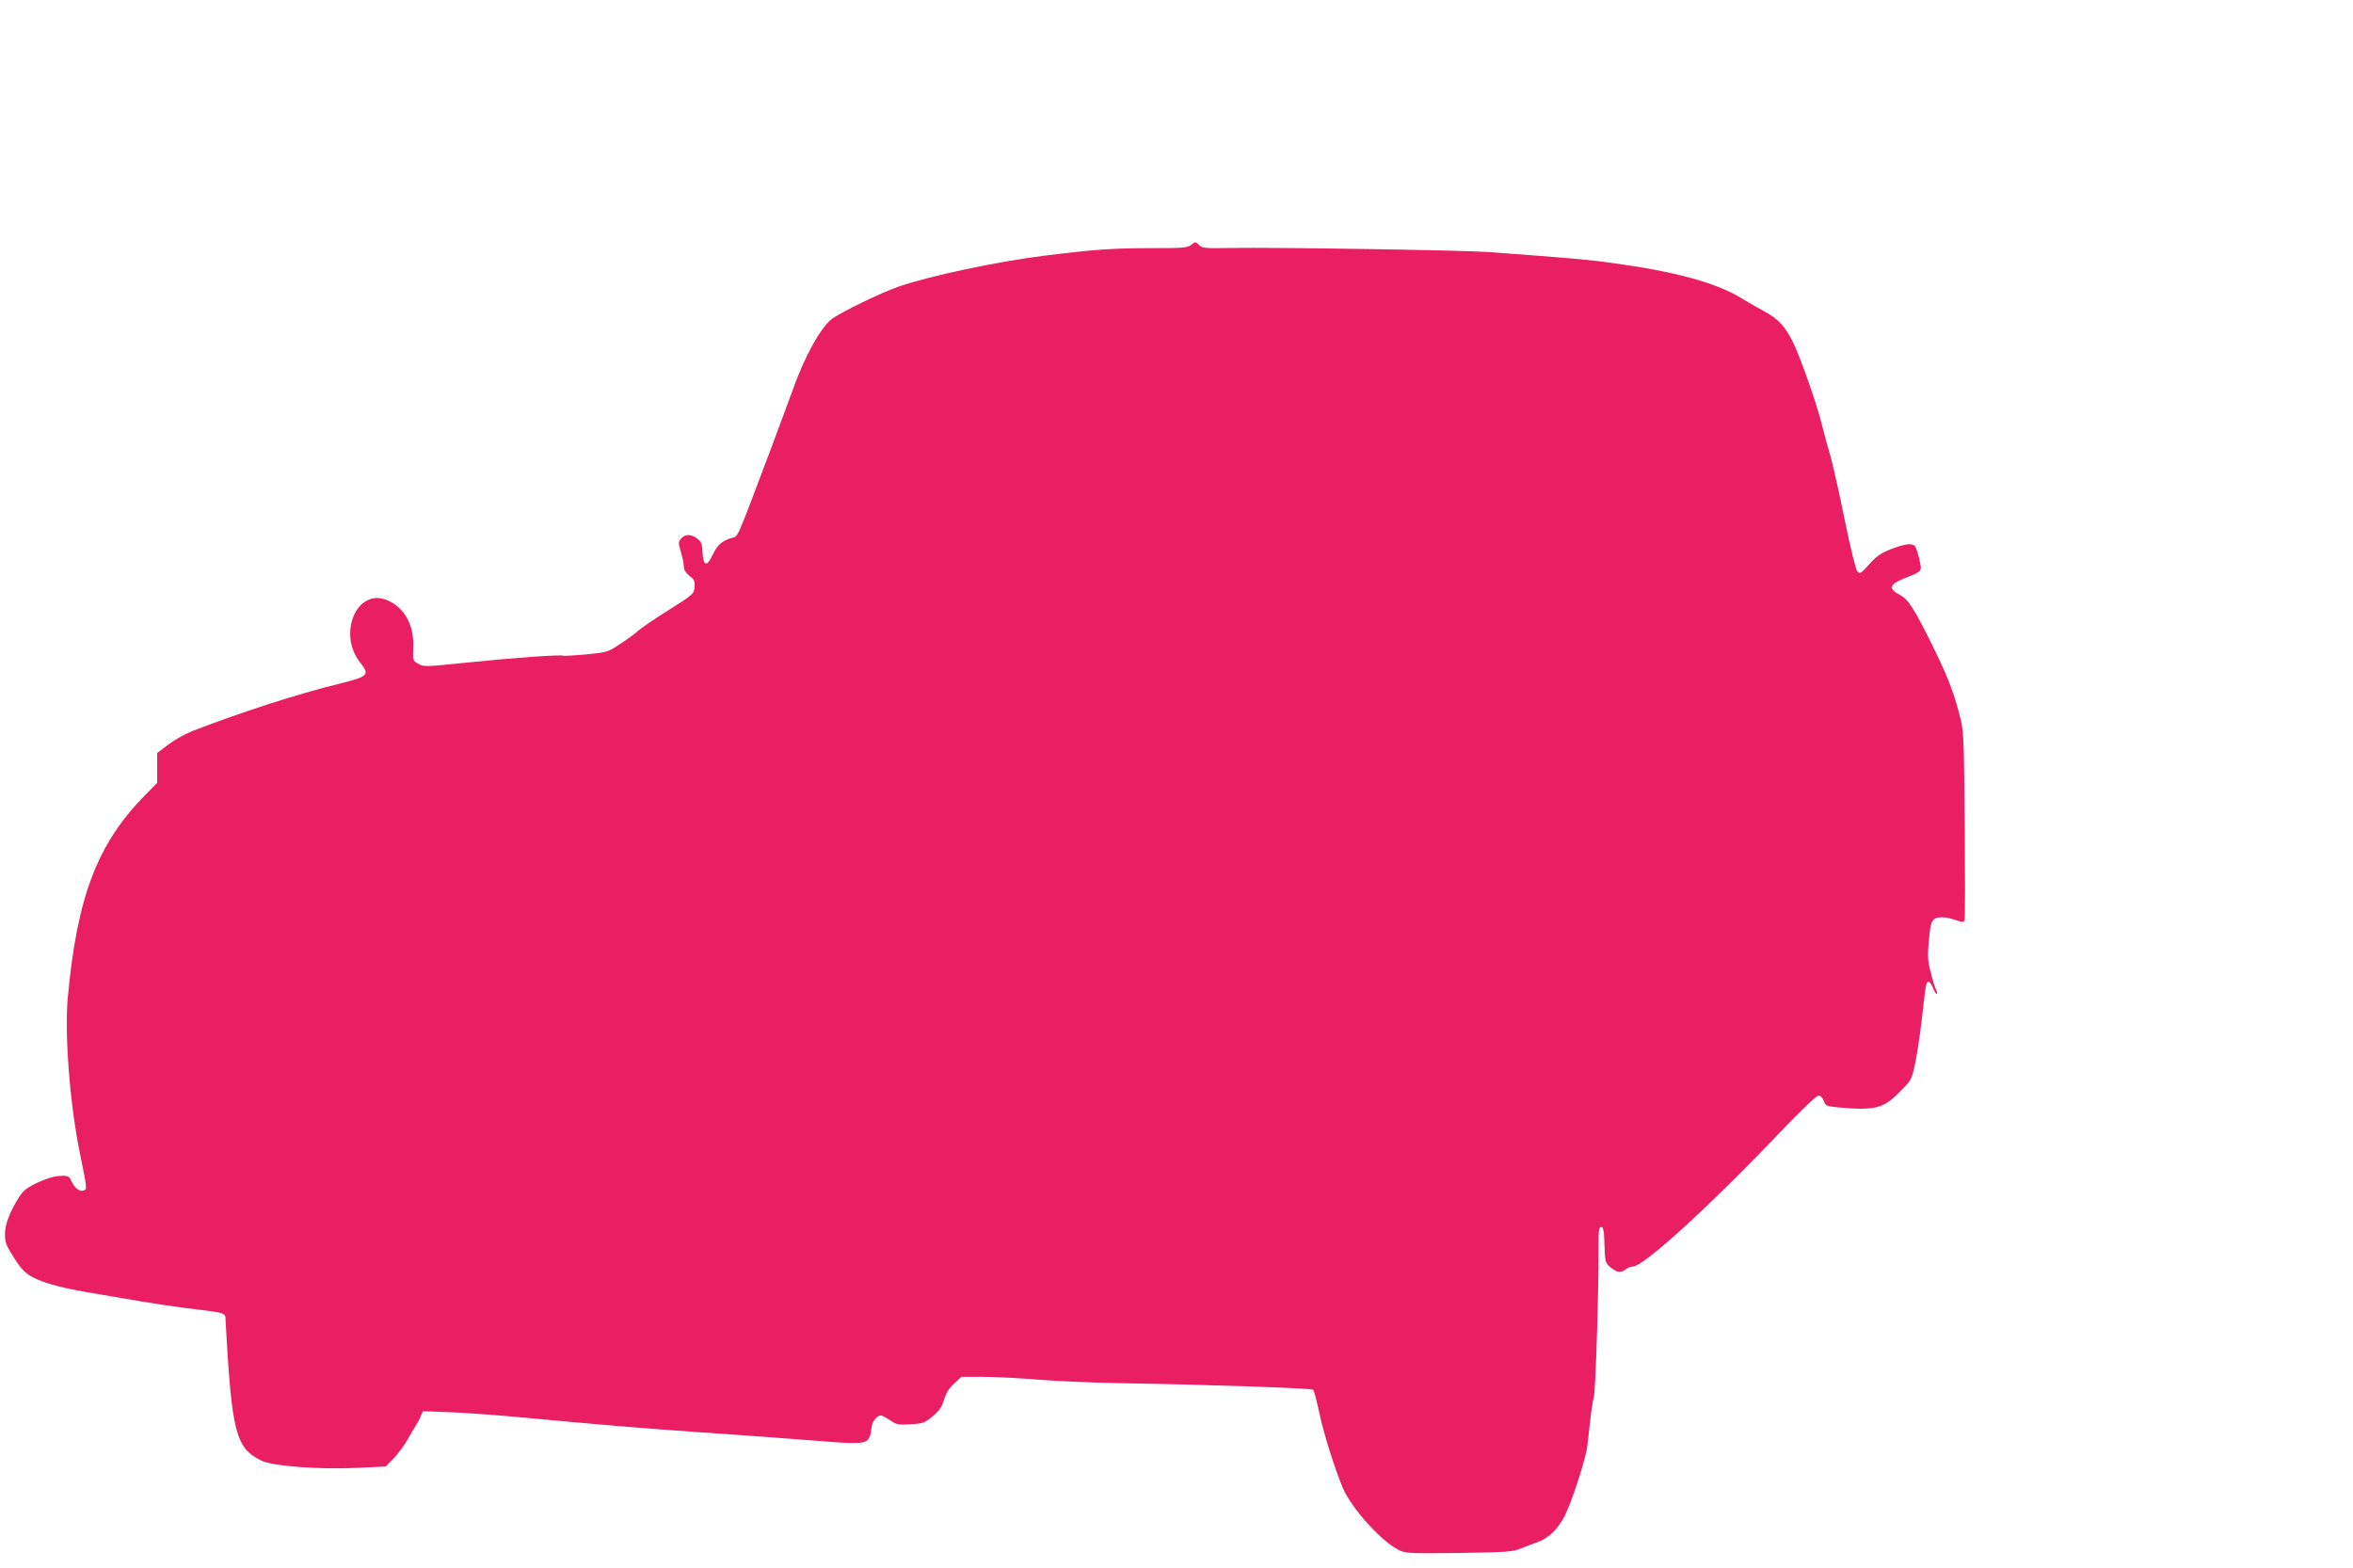 <?xml version="1.0" standalone="no"?>
<!DOCTYPE svg PUBLIC "-//W3C//DTD SVG 20010904//EN"
 "http://www.w3.org/TR/2001/REC-SVG-20010904/DTD/svg10.dtd">
<svg version="1.0" xmlns="http://www.w3.org/2000/svg"
 width="1280pt" height="853pt" viewBox="0 0 1280 853"
 preserveAspectRatio="xMidYMid meet">
<g transform="translate(0,853) scale(0.1,-0.1)"
fill="#e91e63" stroke="none">
<path d="M6480 7198 c-20 -16 -43 -18 -219 -18 -206 0 -307 -7 -581 -41 -256
-32 -624 -110 -791 -168 -95 -32 -321 -143 -365 -177 -63 -51 -149 -207 -213
-389 -18 -50 -69 -187 -113 -305 -206 -545 -179 -483 -223 -498 -51 -17 -73
-37 -99 -92 -30 -64 -50 -60 -54 12 -2 48 -7 61 -29 78 -32 25 -65 26 -87 1
-17 -18 -17 -23 -2 -74 9 -30 16 -66 16 -80 0 -17 11 -34 31 -50 26 -20 30
-29 27 -61 -3 -37 -6 -40 -141 -125 -75 -47 -149 -97 -165 -112 -15 -14 -58
-46 -97 -71 -69 -46 -72 -47 -187 -58 -65 -6 -121 -9 -125 -7 -12 7 -277 -12
-528 -38 -222 -23 -231 -23 -260 -6 -29 17 -30 19 -27 87 6 123 -48 220 -142
259 -164 69 -272 -182 -146 -340 53 -67 44 -75 -116 -115 -223 -54 -540 -157
-798 -257 -38 -15 -96 -48 -130 -73 l-61 -46 0 -82 0 -81 -67 -68 c-258 -262
-369 -552 -419 -1098 -19 -203 12 -594 68 -860 34 -166 36 -182 24 -189 -21
-13 -52 6 -69 42 -17 35 -20 37 -65 35 -32 -1 -74 -14 -122 -36 -59 -28 -79
-44 -101 -79 -51 -80 -77 -149 -77 -202 0 -44 6 -61 49 -128 41 -64 58 -82
104 -107 64 -34 174 -62 355 -91 72 -12 177 -30 235 -40 58 -10 164 -26 235
-35 235 -29 220 -24 222 -70 34 -608 54 -690 193 -760 62 -31 313 -50 526 -40
l152 7 45 46 c24 26 57 70 72 97 15 28 35 61 44 75 9 14 23 38 29 54 l13 29
162 -6 c89 -4 279 -18 422 -32 407 -38 588 -53 900 -75 307 -21 496 -35 687
-50 190 -16 234 -14 252 12 9 12 16 37 16 55 0 33 28 73 52 73 7 0 29 -12 50
-26 35 -24 44 -26 112 -22 68 4 77 8 120 44 37 30 50 50 62 91 11 36 27 62 55
87 l39 36 118 0 c64 0 203 -7 307 -16 105 -8 316 -17 470 -19 472 -8 1010 -27
1018 -35 5 -4 20 -61 34 -126 22 -108 85 -307 128 -409 50 -116 221 -303 315
-342 28 -13 84 -14 320 -11 261 4 289 6 335 25 28 11 71 28 97 37 52 19 105
71 139 138 39 76 117 316 124 383 3 22 9 82 15 133 5 52 14 110 20 130 10 35
27 591 26 822 -1 87 2 105 14 105 12 0 16 -19 18 -97 3 -94 4 -98 33 -122 35
-29 55 -32 83 -11 11 8 28 15 38 15 60 0 425 334 828 758 97 101 172 172 183
172 11 0 22 -12 28 -29 9 -26 15 -29 77 -35 199 -18 246 -7 333 81 68 67 68
69 87 158 11 50 27 160 37 245 21 189 23 200 36 200 5 0 17 -16 25 -36 8 -20
18 -34 20 -31 3 3 1 14 -4 24 -6 10 -19 52 -29 93 -17 64 -18 90 -10 175 9
110 18 125 73 125 17 0 50 -7 73 -15 37 -13 43 -13 48 0 3 9 3 244 1 523 -5
503 -5 508 -31 603 -32 121 -63 201 -143 364 -102 206 -134 256 -179 279 -64
33 -58 56 22 89 103 41 99 36 84 104 -7 32 -18 64 -23 71 -16 19 -54 14 -131
-15 -55 -22 -80 -39 -118 -82 -44 -50 -51 -54 -65 -40 -9 10 -35 117 -69 280
-29 145 -65 304 -79 353 -15 49 -33 117 -41 150 -23 102 -115 366 -156 453
-45 95 -83 137 -161 179 -30 16 -90 50 -132 76 -135 81 -360 142 -693 187
-133 19 -244 28 -678 60 -140 10 -1154 26 -1401 22 -139 -3 -154 -1 -171 16
-19 19 -20 19 -43 1z"/>
</g>
</svg>
